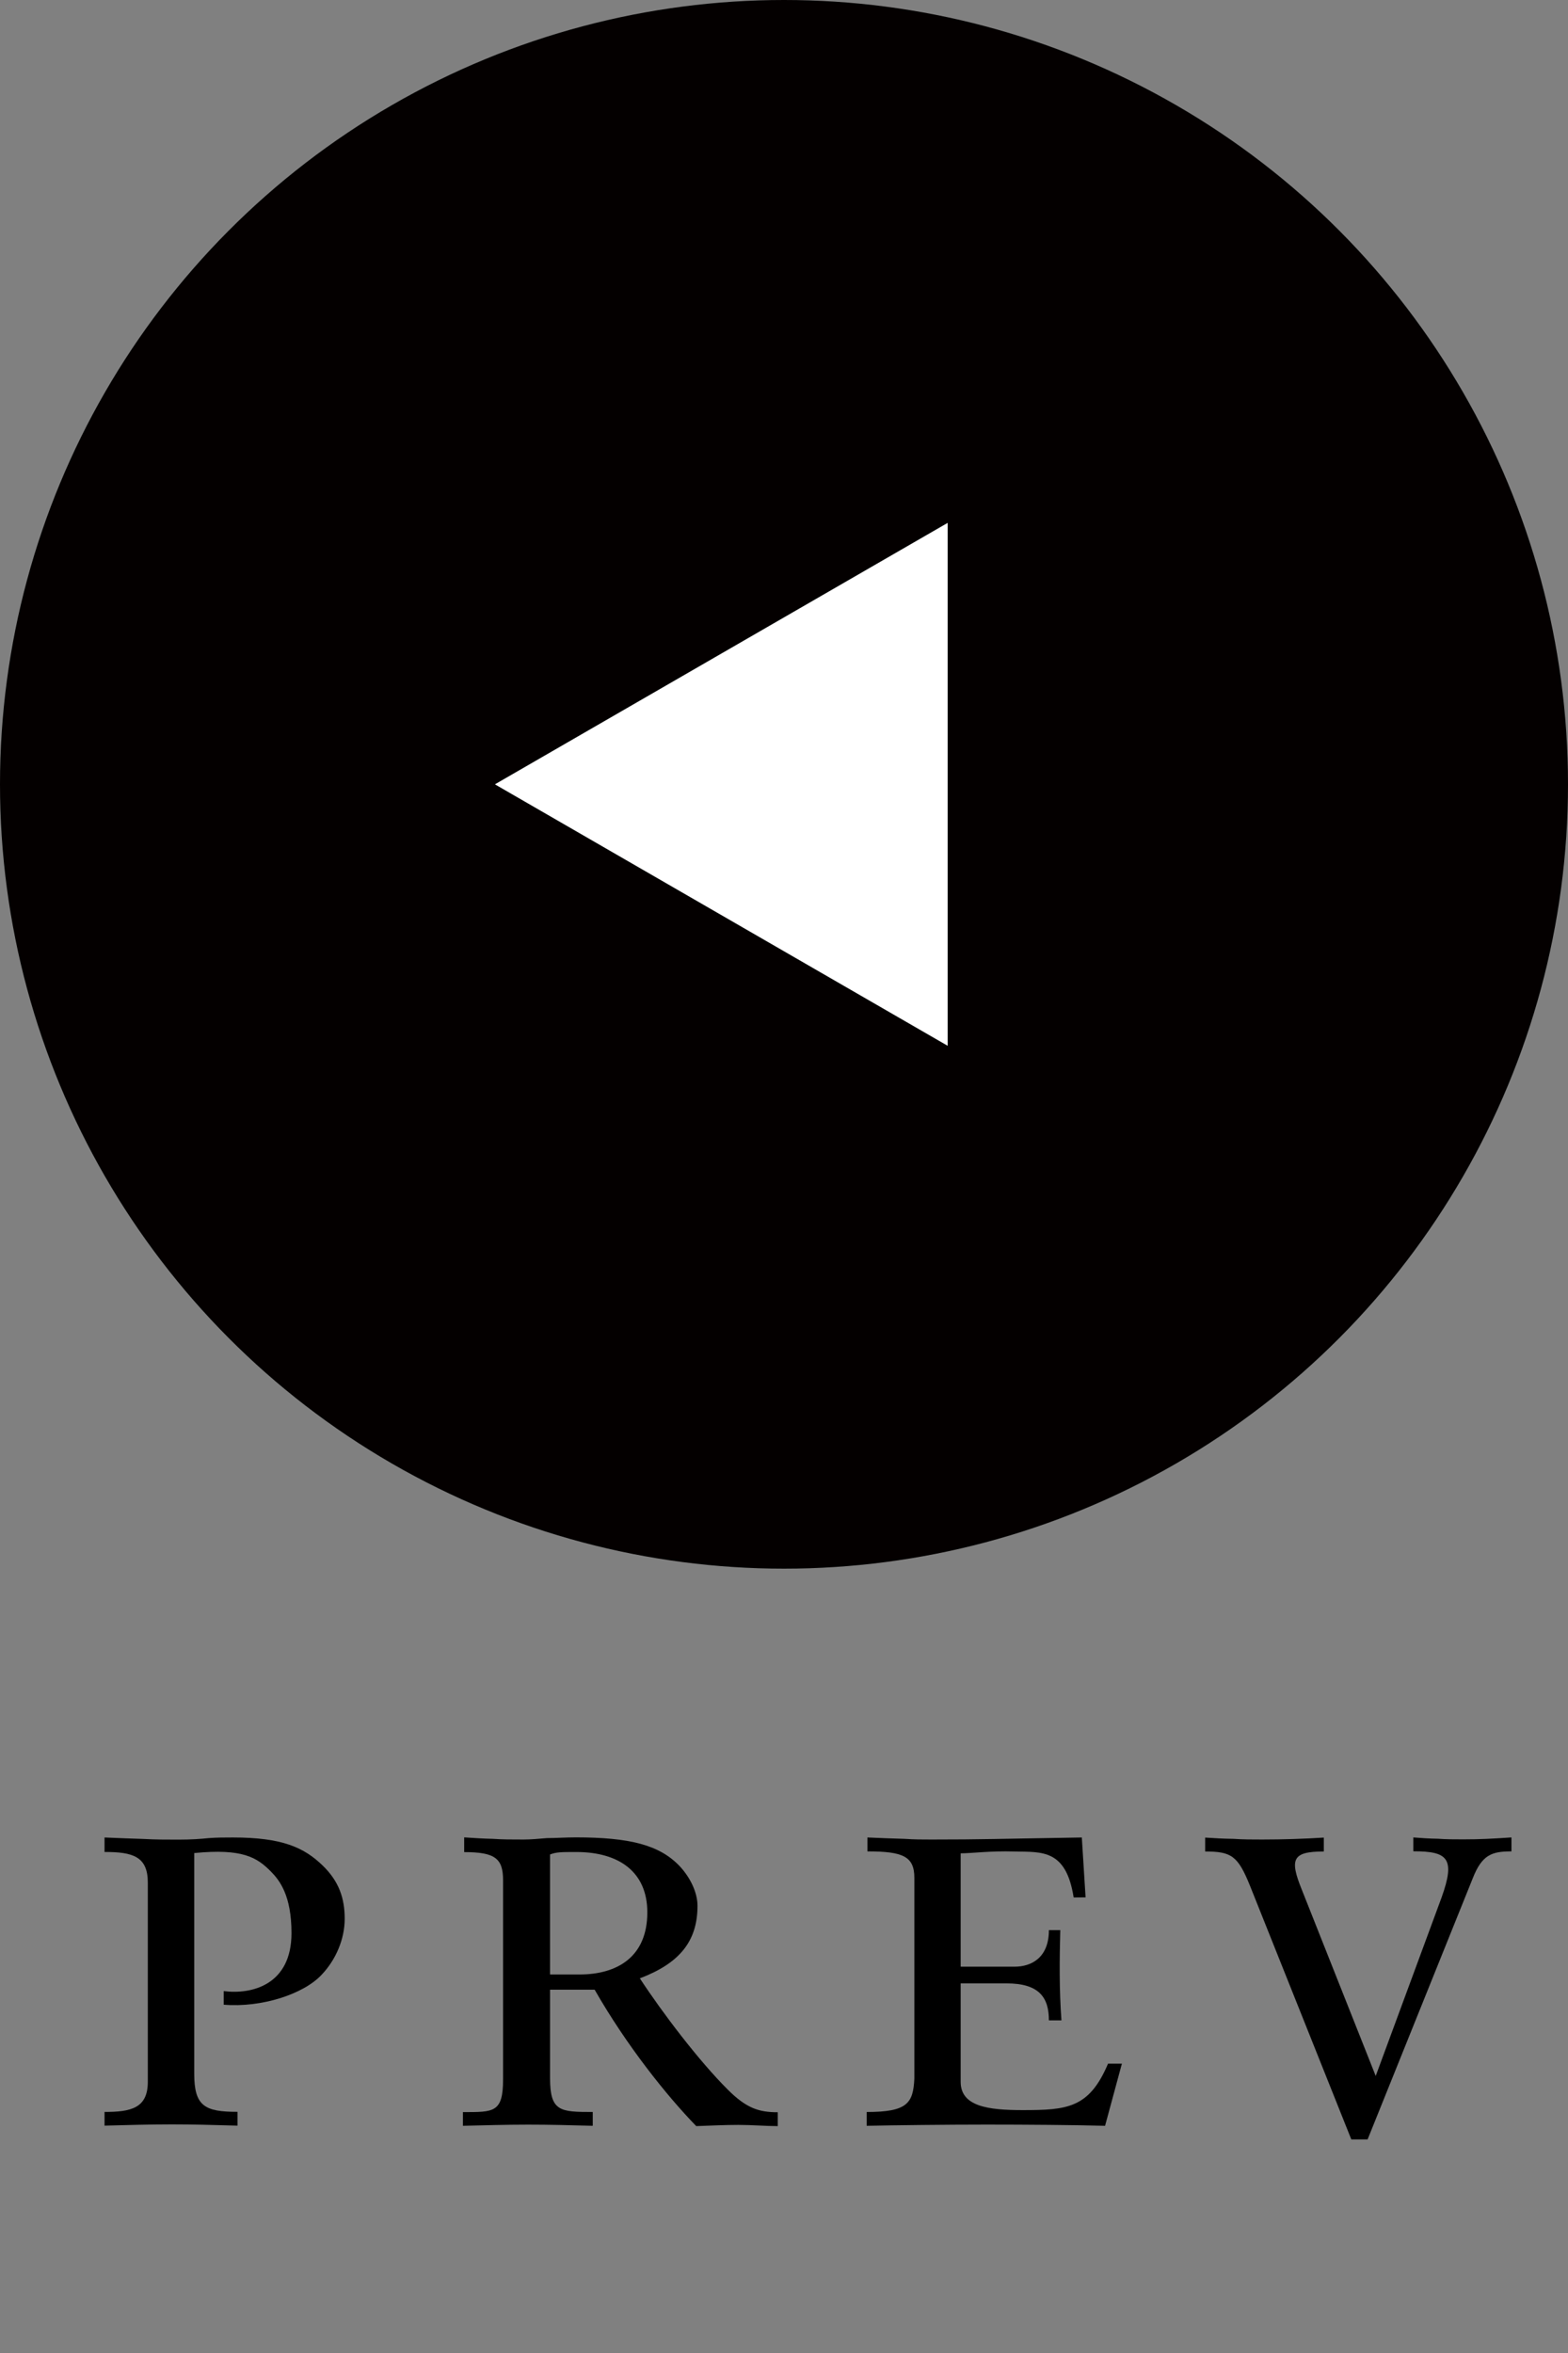 <?xml version="1.0" encoding="utf-8"?>
<!-- Generator: Adobe Illustrator 16.0.4, SVG Export Plug-In . SVG Version: 6.00 Build 0)  -->
<!DOCTYPE svg PUBLIC "-//W3C//DTD SVG 1.1//EN" "http://www.w3.org/Graphics/SVG/1.1/DTD/svg11.dtd">
<svg version="1.1" id="レイヤー_1" xmlns="http://www.w3.org/2000/svg" xmlns:xlink="http://www.w3.org/1999/xlink" x="0px"
	 y="0px" width="30px" height="45px" viewBox="0 0 30 45" enable-background="new 0 0 30 45" xml:space="preserve">
<rect x="0" y="0" width="30" height="45" fill="#808080" stroke="none"/>
<g>
	<circle fill="#040000" cx="15" cy="15" r="15"/>
</g>
<polygon fill="#FFFFFF" points="18.131,20 9.469,15 18.131,10 "/>
<path d="M2,35.141c0.288,0.012,0.528,0.022,0.744,0.028c0.228,0.013,0.444,0.013,0.672,0.013c0.24,0,0.42-0.013,0.576-0.029
	c0.156-0.012,0.3-0.012,0.468-0.012c0.937,0,1.357,0.19,1.716,0.539c0.312,0.303,0.419,0.627,0.419,1.016
	c0,0.385-0.167,0.783-0.443,1.072c-0.347,0.371-1.151,0.631-1.872,0.571v-0.26c0.541,0.069,1.297-0.121,1.297-1.109
	c0-0.723-0.229-1.012-0.396-1.18c-0.264-0.267-0.54-0.442-1.465-0.351v4.22c0,0.623,0.204,0.729,0.828,0.729v0.264
	c-0.504-0.014-0.84-0.024-1.26-0.024c-0.432,0-0.852,0.013-1.284,0.024v-0.262c0.504,0,0.828-0.07,0.828-0.576v-3.81
	c0-0.502-0.288-0.586-0.828-0.586V35.141z"/>
<path d="M8.881,35.139c0.204,0.014,0.372,0.024,0.552,0.028c0.18,0.013,0.359,0.013,0.587,0.013c0.132,0,0.275-0.013,0.443-0.027
	c0.169,0,0.349-0.014,0.554-0.014c1.033,0,1.597,0.146,1.98,0.543c0.216,0.229,0.348,0.518,0.348,0.766
	c0,0.682-0.348,1.1-1.103,1.387c0.432,0.66,1.127,1.574,1.679,2.125c0.36,0.361,0.6,0.436,0.96,0.436v0.265
	c-0.228,0-0.492-0.023-0.756-0.023c-0.252,0-0.528,0.013-0.804,0.023c-0.564-0.58-1.332-1.539-1.944-2.609h-0.853v1.693
	c0,0.637,0.192,0.646,0.817,0.646v0.264c-0.445-0.012-0.829-0.022-1.236-0.022c-0.419,0-0.852,0.013-1.248,0.022v-0.262
	c0.588,0,0.768,0.014,0.768-0.625v-3.81c0-0.418-0.156-0.537-0.744-0.537V35.139z M10.524,37.761h0.564
	c0.721,0,1.297-0.336,1.297-1.188c0-0.771-0.54-1.154-1.357-1.154c-0.288,0-0.384,0-0.504,0.047V37.761z"/>
<path d="M16.598,35.141c0.299,0.012,0.525,0.022,0.707,0.026c0.19,0.013,0.346,0.013,0.514,0.013c0.996,0,1.236-0.013,2.879-0.039
	l0.072,1.145l-0.228,0.002c-0.146-0.928-0.61-0.867-1.13-0.879c-0.479-0.014-0.814,0.035-1.032,0.035v2.168h1.032
	c0.32,0,0.656-0.17,0.656-0.699h0.218c-0.015,0.566-0.021,1.137,0.022,1.725h-0.24c0-0.432-0.18-0.707-0.812-0.707h-0.876v1.883
	c0,0.472,0.528,0.541,1.188,0.541c0.853,0,1.271-0.037,1.632-0.889h0.265l-0.322,1.189c-0.576-0.016-1.513-0.023-2.269-0.023
	c-0.769,0-1.8,0.012-2.292,0.023v-0.264c0.779,0,0.889-0.168,0.912-0.638v-3.84c0-0.41-0.217-0.506-0.898-0.506v-0.267H16.598z"/>
<path d="M23.059,35.143c0.18,0.012,0.357,0.022,0.539,0.024c0.18,0.013,0.371,0.013,0.553,0.013c0.386,0,0.806-0.013,1.177-0.037
	v0.266c-0.601,0-0.659,0.143-0.421,0.73l1.414,3.563l1.259-3.41c0.272-0.756,0.118-0.887-0.539-0.887v-0.265
	c0.146,0.012,0.312,0.023,0.467,0.025c0.167,0.012,0.334,0.012,0.49,0.012c0.312,0,0.549-0.012,0.92-0.037v0.267
	c-0.371,0-0.562,0.059-0.741,0.516l-2.011,4.992h-0.312l-1.942-4.86c-0.229-0.562-0.351-0.646-0.854-0.646v-0.266H23.059
	L23.059,35.143z"/>
</svg>
